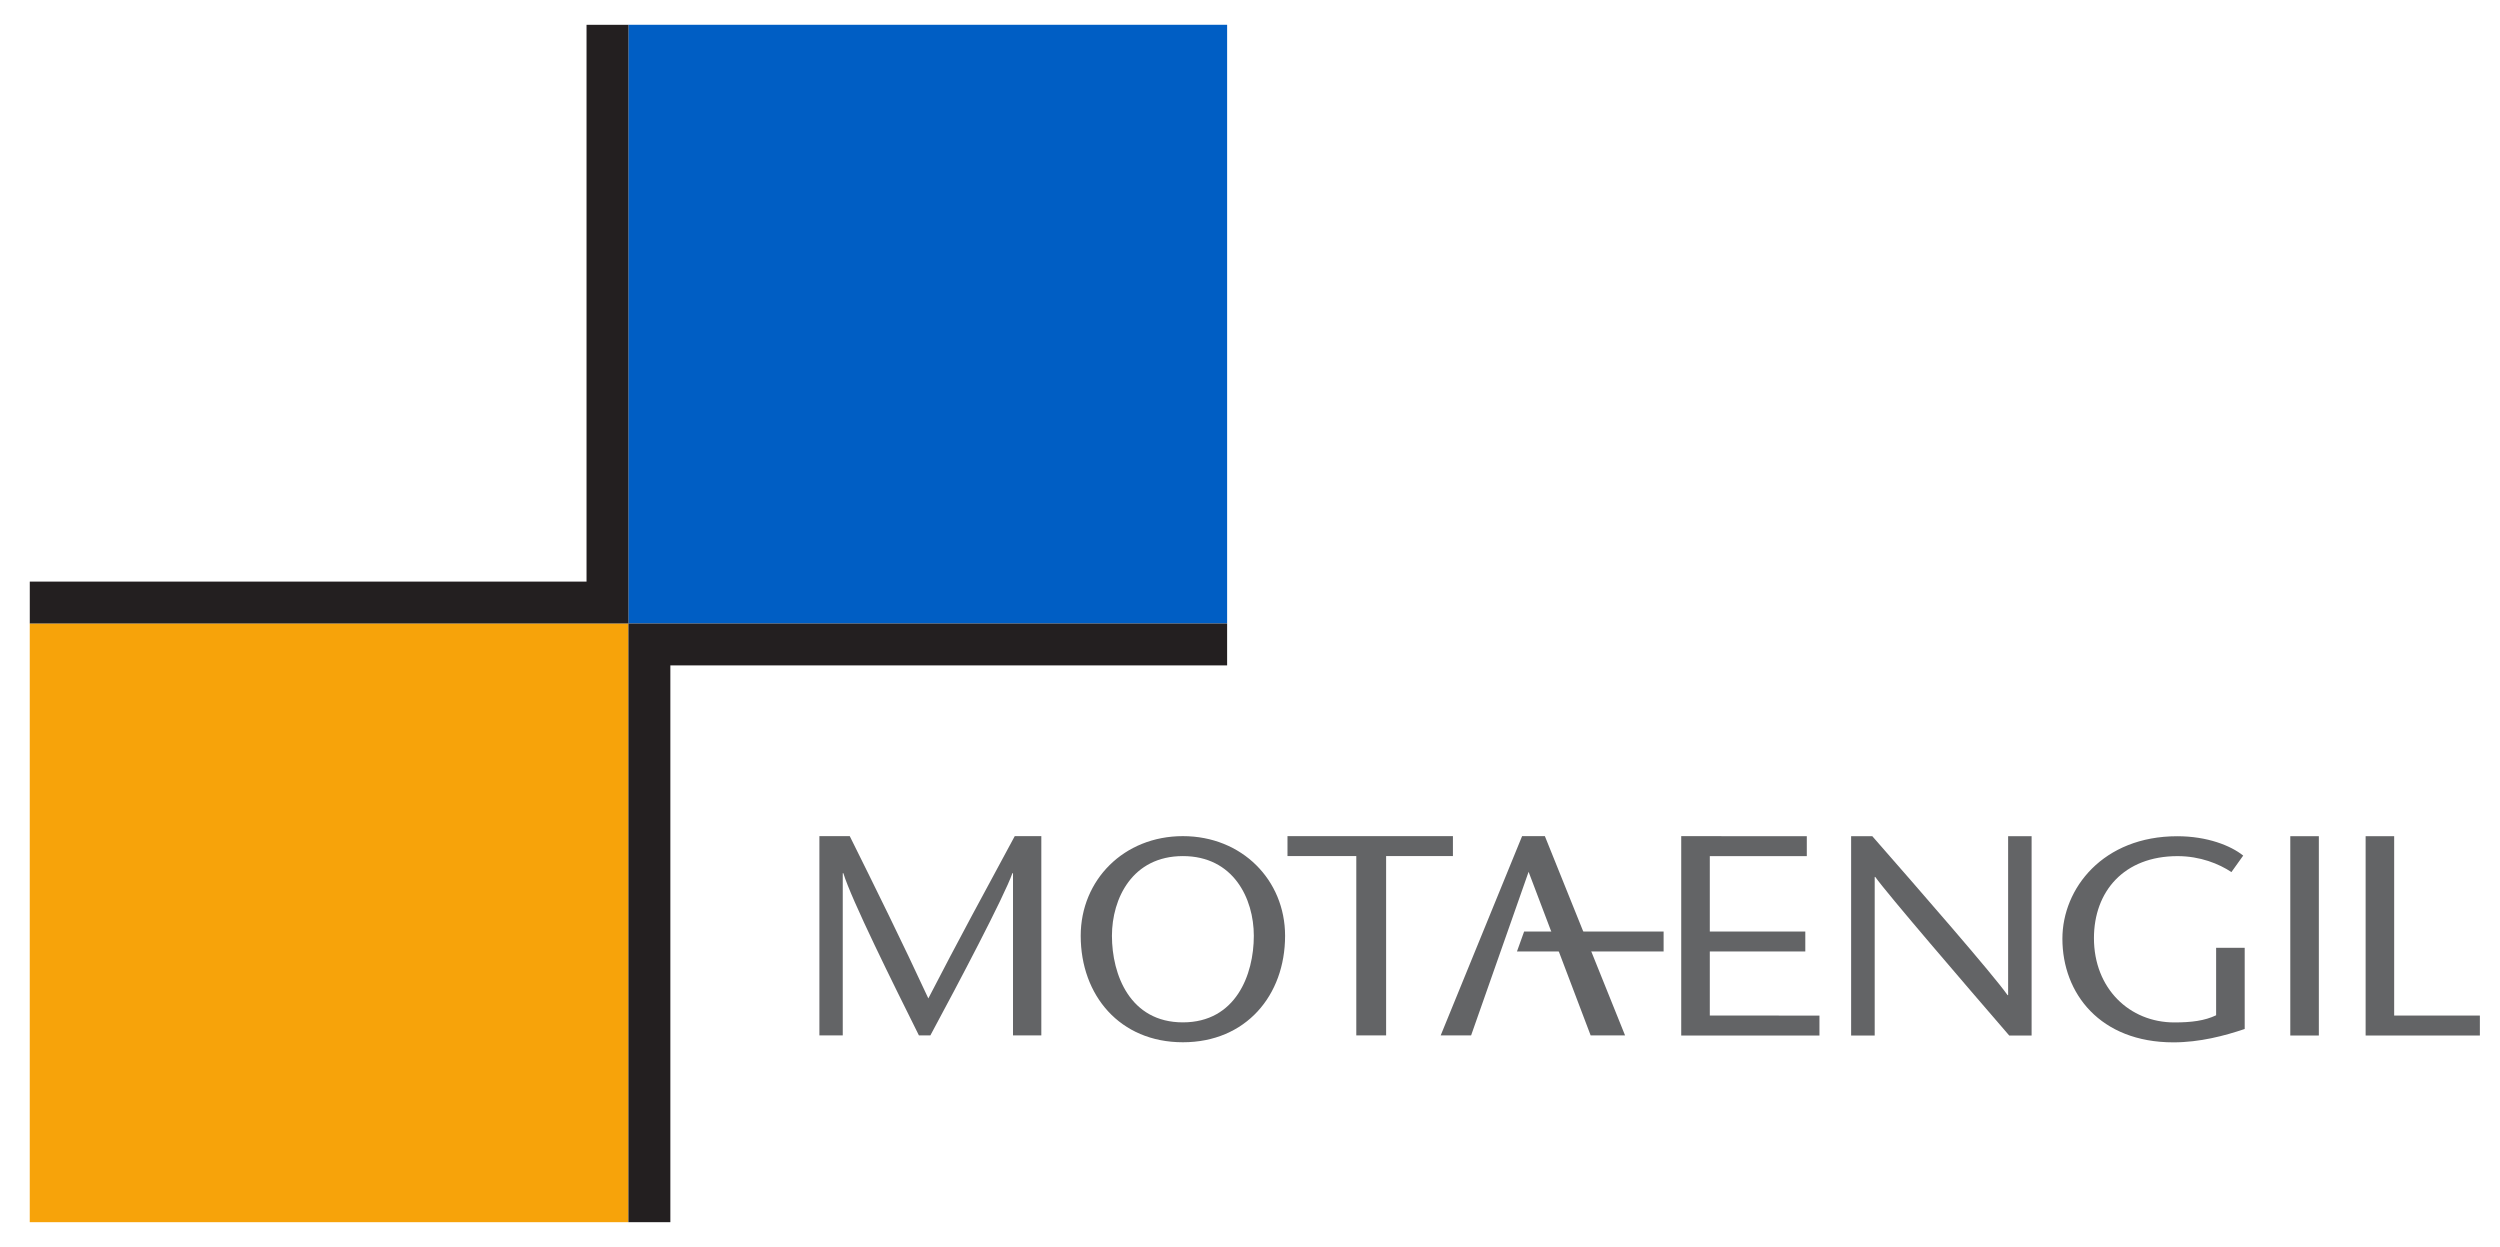 <?xml version="1.0" encoding="UTF-8" standalone="no"?>
<!-- Created with Inkscape (http://www.inkscape.org/) -->
<svg
   xmlns:svg="http://www.w3.org/2000/svg"
   xmlns="http://www.w3.org/2000/svg"
   version="1.0"
   width="100.06"
   height="49.92"
   id="svg2"
   xml:space="preserve"><defs
     id="defs5"><clipPath
       id="clipPath23"><path
         d="M 0,841.89 L 1785.827,841.89 L 1785.827,0 L 0,0 L 0,841.89 z"
         id="path25" /></clipPath><clipPath
       id="clipPath1915"><path
         d="M 1639.364,524.115 C 1616.39,523.804 1595.545,510.283 1585.819,489.621 L 1585.819,489.621 C 1583.74,485.203 1582.168,480.458 1581.194,475.447 L 1581.194,475.447 C 1580.438,471.563 1580.075,467.694 1580.077,463.88 L 1580.077,463.88 C 1580.087,435.686 1600.028,410.535 1628.747,404.957 L 1628.747,404.957 C 1661.352,398.626 1692.922,419.919 1699.262,452.517 L 1699.262,452.517 C 1700.017,456.401 1700.38,460.27 1700.379,464.084 L 1700.379,464.084 C 1700.368,492.278 1680.428,517.429 1651.708,523.006 L 1651.708,523.006 C 1647.837,523.758 1643.976,524.12 1640.175,524.12 L 1640.175,524.12 C 1639.905,524.12 1639.634,524.119 1639.364,524.115"
         id="path1917" /></clipPath><clipPath
       id="clipPath1939"><path
         d="M 0,841.89 L 1785.827,841.89 L 1785.827,0 L 0,0 L 0,841.89 z"
         id="path1941" /></clipPath><clipPath
       id="clipPath2161"><path
         d="M 1064.428,633.652 L 1205.096,633.652 L 1205.096,774.576 L 1064.428,774.576 L 1064.428,633.652 z M 923.503,633.652 L 1064.427,633.652 L 1064.427,774.576 L 923.503,774.576 L 923.503,633.652 z"
         id="path2163" /></clipPath><clipPath
       id="clipPath2173"><path
         d="M 0,841.89 L 1785.827,841.89 L 1785.827,0 L 0,0 L 0,841.89 z"
         id="path2175" /></clipPath><clipPath
       id="clipPath2185"><path
         d="M 782.58,774.576 L 640.866,774.576 L 640.866,633.652 L 782.58,633.652 L 923.503,633.652 L 923.503,774.576 L 782.58,774.576 z"
         id="path2187" /></clipPath><clipPath
       id="clipPath2197"><path
         d="M 0,841.89 L 1785.827,841.89 L 1785.827,0 L 0,0 L 0,841.89 z"
         id="path2199" /></clipPath><clipPath
       id="clipPath2209"><path
         d="M 171.986,774.576 L 30.272,774.576 L 30.272,633.652 L 171.986,633.652 L 312.909,633.652 L 312.909,774.576 L 171.986,774.576 z"
         id="path2211" /></clipPath><clipPath
       id="clipPath2221"><path
         d="M 0,841.89 L 1785.827,841.89 L 1785.827,0 L 0,0 L 0,841.89 z"
         id="path2223" /></clipPath><clipPath
       id="clipPath2233"><path
         d="M 453.835,633.652 L 594.364,633.652 L 594.364,774.576 L 453.835,774.576 L 453.835,633.652 z M 312.909,633.652 L 453.833,633.652 L 453.833,774.576 L 312.909,774.576 L 312.909,633.652 z"
         id="path2235" /></clipPath><clipPath
       id="clipPath2245"><path
         d="M 0,841.89 L 1785.827,841.89 L 1785.827,0 L 0,0 L 0,841.89 z"
         id="path2247" /></clipPath><clipPath
       id="clipPath4369"><path
         d="M 1381.735,523.805 C 1378.029,523.805 1374.267,523.461 1370.494,522.747 L 1370.494,522.747 C 1370.397,522.729 1370.3,522.71 1370.202,522.691 L 1370.202,522.691 C 1341.482,517.114 1321.542,491.963 1321.531,463.769 L 1321.531,463.769 C 1321.53,459.955 1321.893,456.086 1322.648,452.202 L 1322.648,452.202 C 1322.682,452.027 1322.717,451.852 1322.752,451.678 L 1322.752,451.678 C 1322.782,451.531 1322.813,451.384 1322.844,451.238 L 1322.844,451.238 C 1328.798,423.043 1353.707,403.547 1381.588,403.528 L 1381.588,403.528 C 1381.602,403.528 1381.616,403.528 1381.63,403.528 L 1381.63,403.528 C 1381.632,403.528 1381.635,403.528 1381.637,403.528 L 1381.637,403.528 C 1385.436,403.528 1389.294,403.891 1393.162,404.642 L 1393.162,404.642 C 1421.882,410.219 1441.823,435.37 1441.834,463.564 L 1441.834,463.564 C 1441.835,467.378 1441.472,471.247 1440.716,475.131 L 1440.716,475.131 C 1437.664,490.824 1428.762,503.9 1416.716,512.532 L 1416.716,512.532 C 1416.704,512.541 1416.693,512.549 1416.681,512.557 L 1416.681,512.557 C 1416.669,512.566 1416.656,512.575 1416.644,512.584 L 1416.644,512.584 C 1406.826,519.596 1394.927,523.663 1382.401,523.802 L 1382.401,523.802 C 1382.181,523.804 1381.961,523.805 1381.741,523.805 L 1381.741,523.805 C 1381.737,523.805 1381.738,523.805 1381.735,523.805"
         id="path4371" /></clipPath><clipPath
       id="clipPath4393"><path
         d="M 0,841.89 L 1785.827,841.89 L 1785.827,0 L 0,0 L 0,841.89 z"
         id="path4395" /></clipPath><clipPath
       id="clipPath5083"><path
         d="M 171.59,351.8 L 30.307,351.8 L 30.307,210.879 L 30.25,69.955 L 171.59,69.955 L 312.515,69.955 L 312.515,210.879 L 312.515,210.876 L 171.59,210.876 L 171.59,210.879 L 312.515,210.879 L 312.515,351.8 L 171.59,351.8 z M 171.59,210.876 L 30.307,210.876 L 30.307,210.879 L 171.59,210.879 L 171.59,210.876 z M 171.59,210.879 L 171.59,210.876 L 171.59,210.879 z"
         id="path5085" /></clipPath><clipPath
       id="clipPath5095"><path
         d="M 0,841.89 L 1785.827,841.89 L 1785.827,0 L 0,0 L 0,841.89 z"
         id="path5097" /></clipPath><clipPath
       id="clipPath5107"><path
         d="M 453.44,351.8 L 453.44,210.876 L 453.44,210.879 L 594.364,210.879 L 594.364,351.8 L 453.44,351.8 z M 312.515,351.8 L 312.515,210.876 L 312.515,210.879 L 453.439,210.879 L 453.439,351.8 L 312.515,351.8 z M 594.364,210.876 L 453.44,210.876 L 453.44,69.955 L 594.364,69.955 L 594.364,210.879 L 594.364,210.876 z M 453.439,210.876 L 312.515,210.876 L 312.515,69.955 L 453.439,69.955 L 453.439,210.879 L 453.439,210.876 z"
         id="path5109" /></clipPath><clipPath
       id="clipPath5119"><path
         d="M 0,841.89 L 1785.827,841.89 L 1785.827,0 L 0,0 L 0,841.89 z"
         id="path5121" /></clipPath><clipPath
       id="clipPath5133"><path
         d="M 640.89,351.8 L 640.942,210.879 L 640.909,210.879 L 640.904,69.955 L 782.088,69.955 L 782.088,210.879 L 782.088,210.876 L 640.942,210.876 L 640.942,210.879 L 782.088,210.879 L 782.088,351.8 L 640.89,351.8 z"
         id="path5135" /></clipPath><clipPath
       id="clipPath5145"><path
         d="M 0,841.89 L 1785.827,841.89 L 1785.827,0 L 0,0 L 0,841.89 z"
         id="path5147" /></clipPath><clipPath
       id="clipPath5159"><path
         d="M 1063.937,351.8 L 1063.937,210.879 L 1063.937,69.955 L 1205.228,69.955 L 1205.228,210.876 L 1205.228,351.8 L 1063.937,351.8 z M 1205.228,210.876 L 1063.937,210.876 L 1063.937,210.879 L 1205.228,210.879 L 1205.228,210.876 z M 923.012,351.8 L 782.088,351.8 L 782.088,210.879 L 782.088,69.955 L 923.012,69.955 L 923.012,210.876 L 923.012,210.879 L 1063.936,210.879 L 1063.936,210.876 L 923.012,210.876 L 923.012,69.955 L 1063.936,69.955 L 1063.936,210.876 L 1063.936,351.8 L 923.012,351.8 z M 923.012,210.876 L 782.088,210.876 L 782.088,210.879 L 923.012,210.879 L 923.012,210.876 z M 923.012,210.879 L 923.012,210.876 L 923.012,210.879 z"
         id="path5161" /></clipPath><clipPath
       id="clipPath5171"><path
         d="M 0,841.89 L 1785.827,841.89 L 1785.827,0 L 0,0 L 0,841.89 z"
         id="path5173" /></clipPath></defs><g
     transform="matrix(1.25,0,0,-1.25,-1154.537,544.783)"
     id="g11"><g
       id="g1935"><g
         clip-path="url(#clipPath1939)"
         id="g1937"><g
           transform="translate(1669.502,458.297)"
           id="g1943" /><path
           d="M 924.582,415.863 L 943.751,415.863 L 943.751,396.693 L 924.582,396.693 L 924.582,415.863 z"
           id="path2053"
           style="fill:#f7a30a;fill-opacity:1;fill-rule:evenodd;stroke:none" /><path
           d="M 943.751,435.033 L 962.921,435.033 L 962.921,415.864 L 943.751,415.864 L 943.751,435.033 z"
           id="path2055"
           style="fill:#005ec4;fill-opacity:1;fill-rule:evenodd;stroke:none" /><g
           transform="translate(942.41,435.032)"
           id="g2057"><path
             d="M 0,0 L 1.342,0 L 1.342,-17.828 L 1.342,-19.169 L 0,-19.169 L -17.827,-19.169 L -17.827,-17.828 L 0,-17.828 L 0,0 z"
             id="path2059"
             style="fill:#231f20;fill-opacity:1;fill-rule:nonzero;stroke:none" /></g><g
           transform="translate(943.751,415.863)"
           id="g2061"><path
             d="M 0,0 L 1.343,0 L 19.17,0 L 19.17,-1.342 L 1.343,-1.342 L 1.343,-19.17 L 0,-19.17 L 0,-1.342 L 0,0 z"
             id="path2063"
             style="fill:#231f20;fill-opacity:1;fill-rule:nonzero;stroke:none" /></g><g
           transform="translate(956.972,409.054)"
           id="g2105"><path
             d="M 0,0 L -0.851,0 C -1.767,-1.695 -2.692,-3.4 -3.618,-5.196 C -4.45,-3.4 -5.292,-1.695 -6.134,0 L -7.106,0 L -7.106,-6.381 L -6.358,-6.381 L -6.358,-1.186 L -6.339,-1.186 C -6.087,-2.023 -4.731,-4.75 -3.919,-6.381 L -3.553,-6.381 C -2.674,-4.75 -1.188,-1.933 -0.926,-1.186 L -0.907,-1.186 L -0.907,-6.381 L 0,-6.381 L 0,0 z"
             id="path2107"
             style="fill:#636466;fill-opacity:1;fill-rule:evenodd;stroke:none" /></g><g
           transform="translate(961.504,403.091)"
           id="g2109"><path
             d="M 0,0 C -1.691,0 -2.271,1.523 -2.271,2.771 C -2.271,3.967 -1.617,5.324 0,5.324 C 1.618,5.324 2.272,3.967 2.272,2.771 C 2.272,1.523 1.693,0 0,0 M 0,-0.637 C 2.021,-0.637 3.273,0.867 3.273,2.771 C 3.273,4.559 1.89,5.963 0,5.963 C -1.889,5.963 -3.271,4.559 -3.271,2.771 C -3.271,0.867 -2.02,-0.637 0,-0.637"
             id="path2111"
             style="fill:#636466;fill-opacity:1;fill-rule:evenodd;stroke:none" /></g><g
           transform="translate(981.482,409.051)"
           id="g2113"><path
             d="M 0,0 L -4.021,0.003 L -4.021,-6.382 L 0.405,-6.382 L 0.405,-5.743 L -3.106,-5.741 L -3.106,-3.689 L -0.048,-3.689 L -0.048,-3.052 L -3.106,-3.052 L -3.106,-0.638 L 0,-0.638 L 0,0 z"
             id="path2115"
             style="fill:#636466;fill-opacity:1;fill-rule:evenodd;stroke:none" /></g><g
           transform="translate(988.68,409.051)"
           id="g2117"><path
             d="M 0,0 L -0.752,0 L -0.752,-5.087 L -0.771,-5.087 C -1.215,-4.449 -3.647,-1.659 -5.1,0 L -5.779,0 L -5.779,-6.382 L -5.024,-6.382 L -5.024,-1.304 L -5.006,-1.304 C -4.609,-1.859 -2.148,-4.722 -0.716,-6.382 L 0,-6.382 L 0,0 z"
             id="path2119"
             style="fill:#636466;fill-opacity:1;fill-rule:evenodd;stroke:none" /></g><g
           transform="translate(994.588,405.478)"
           id="g2121"><path
             d="M 0,0 L 0,-2.16 C -0.367,-2.334 -0.783,-2.389 -1.339,-2.389 C -2.771,-2.389 -3.912,-1.305 -3.912,0.31 C -3.912,1.805 -2.951,2.936 -1.235,2.936 C -0.51,2.936 0.094,2.689 0.49,2.425 L 0.867,2.953 C 0.471,3.272 -0.283,3.573 -1.244,3.573 C -3.621,3.573 -4.922,1.905 -4.922,0.291 C -4.922,-1.459 -3.715,-3.027 -1.367,-3.027 C -0.528,-3.027 0.273,-2.817 0.915,-2.599 L 0.915,0 L 0,0 z"
             id="path2123"
             style="fill:#636466;fill-opacity:1;fill-rule:evenodd;stroke:none" /></g><path
           d="M 997.877,409.052 L 996.963,409.052 L 996.963,402.67 L 997.877,402.67 L 997.877,409.052 z"
           id="path2125"
           style="fill:#636466;fill-opacity:1;fill-rule:evenodd;stroke:none" /><g
           transform="translate(999.375,402.67)"
           id="g2127"><path
             d="M 0,0 L 3.658,0 L 3.658,0.639 L 0.914,0.639 L 0.914,6.382 L 0,6.382 L 0,0 z"
             id="path2129"
             style="fill:#636466;fill-opacity:1;fill-rule:evenodd;stroke:none" /></g><g
           transform="translate(968.012,402.673)"
           id="g2131"><path
             d="M 0,0 L 0,5.742 L 2.139,5.743 L 2.139,6.381 L -3.158,6.381 L -3.158,5.742 L -0.955,5.742 L -0.955,0 L 0,0 z"
             id="path2133"
             style="fill:#636466;fill-opacity:1;fill-rule:evenodd;stroke:none" /></g><g
           transform="translate(972.366,409.054)"
           id="g2135"><path
             d="M 0,0 L -2.607,-6.381 L -1.633,-6.381 L -0.688,-3.692 L -0.463,-3.053 L 0.208,-1.143 L 2.195,-6.381 L 3.297,-6.381 L 0.729,0 L 0,0 z"
             id="path2137"
             style="fill:#636466;fill-opacity:1;fill-rule:nonzero;stroke:none" /></g><g
           transform="translate(972.202,405.362)"
           id="g2139"><path
             d="M 0,0 L 4.695,0 L 4.695,0.638 L 0.229,0.638 L 0,0 z"
             id="path2141"
             style="fill:#636466;fill-opacity:1;fill-rule:evenodd;stroke:none" /></g></g></g><g
       id="g2241" /></g></svg>